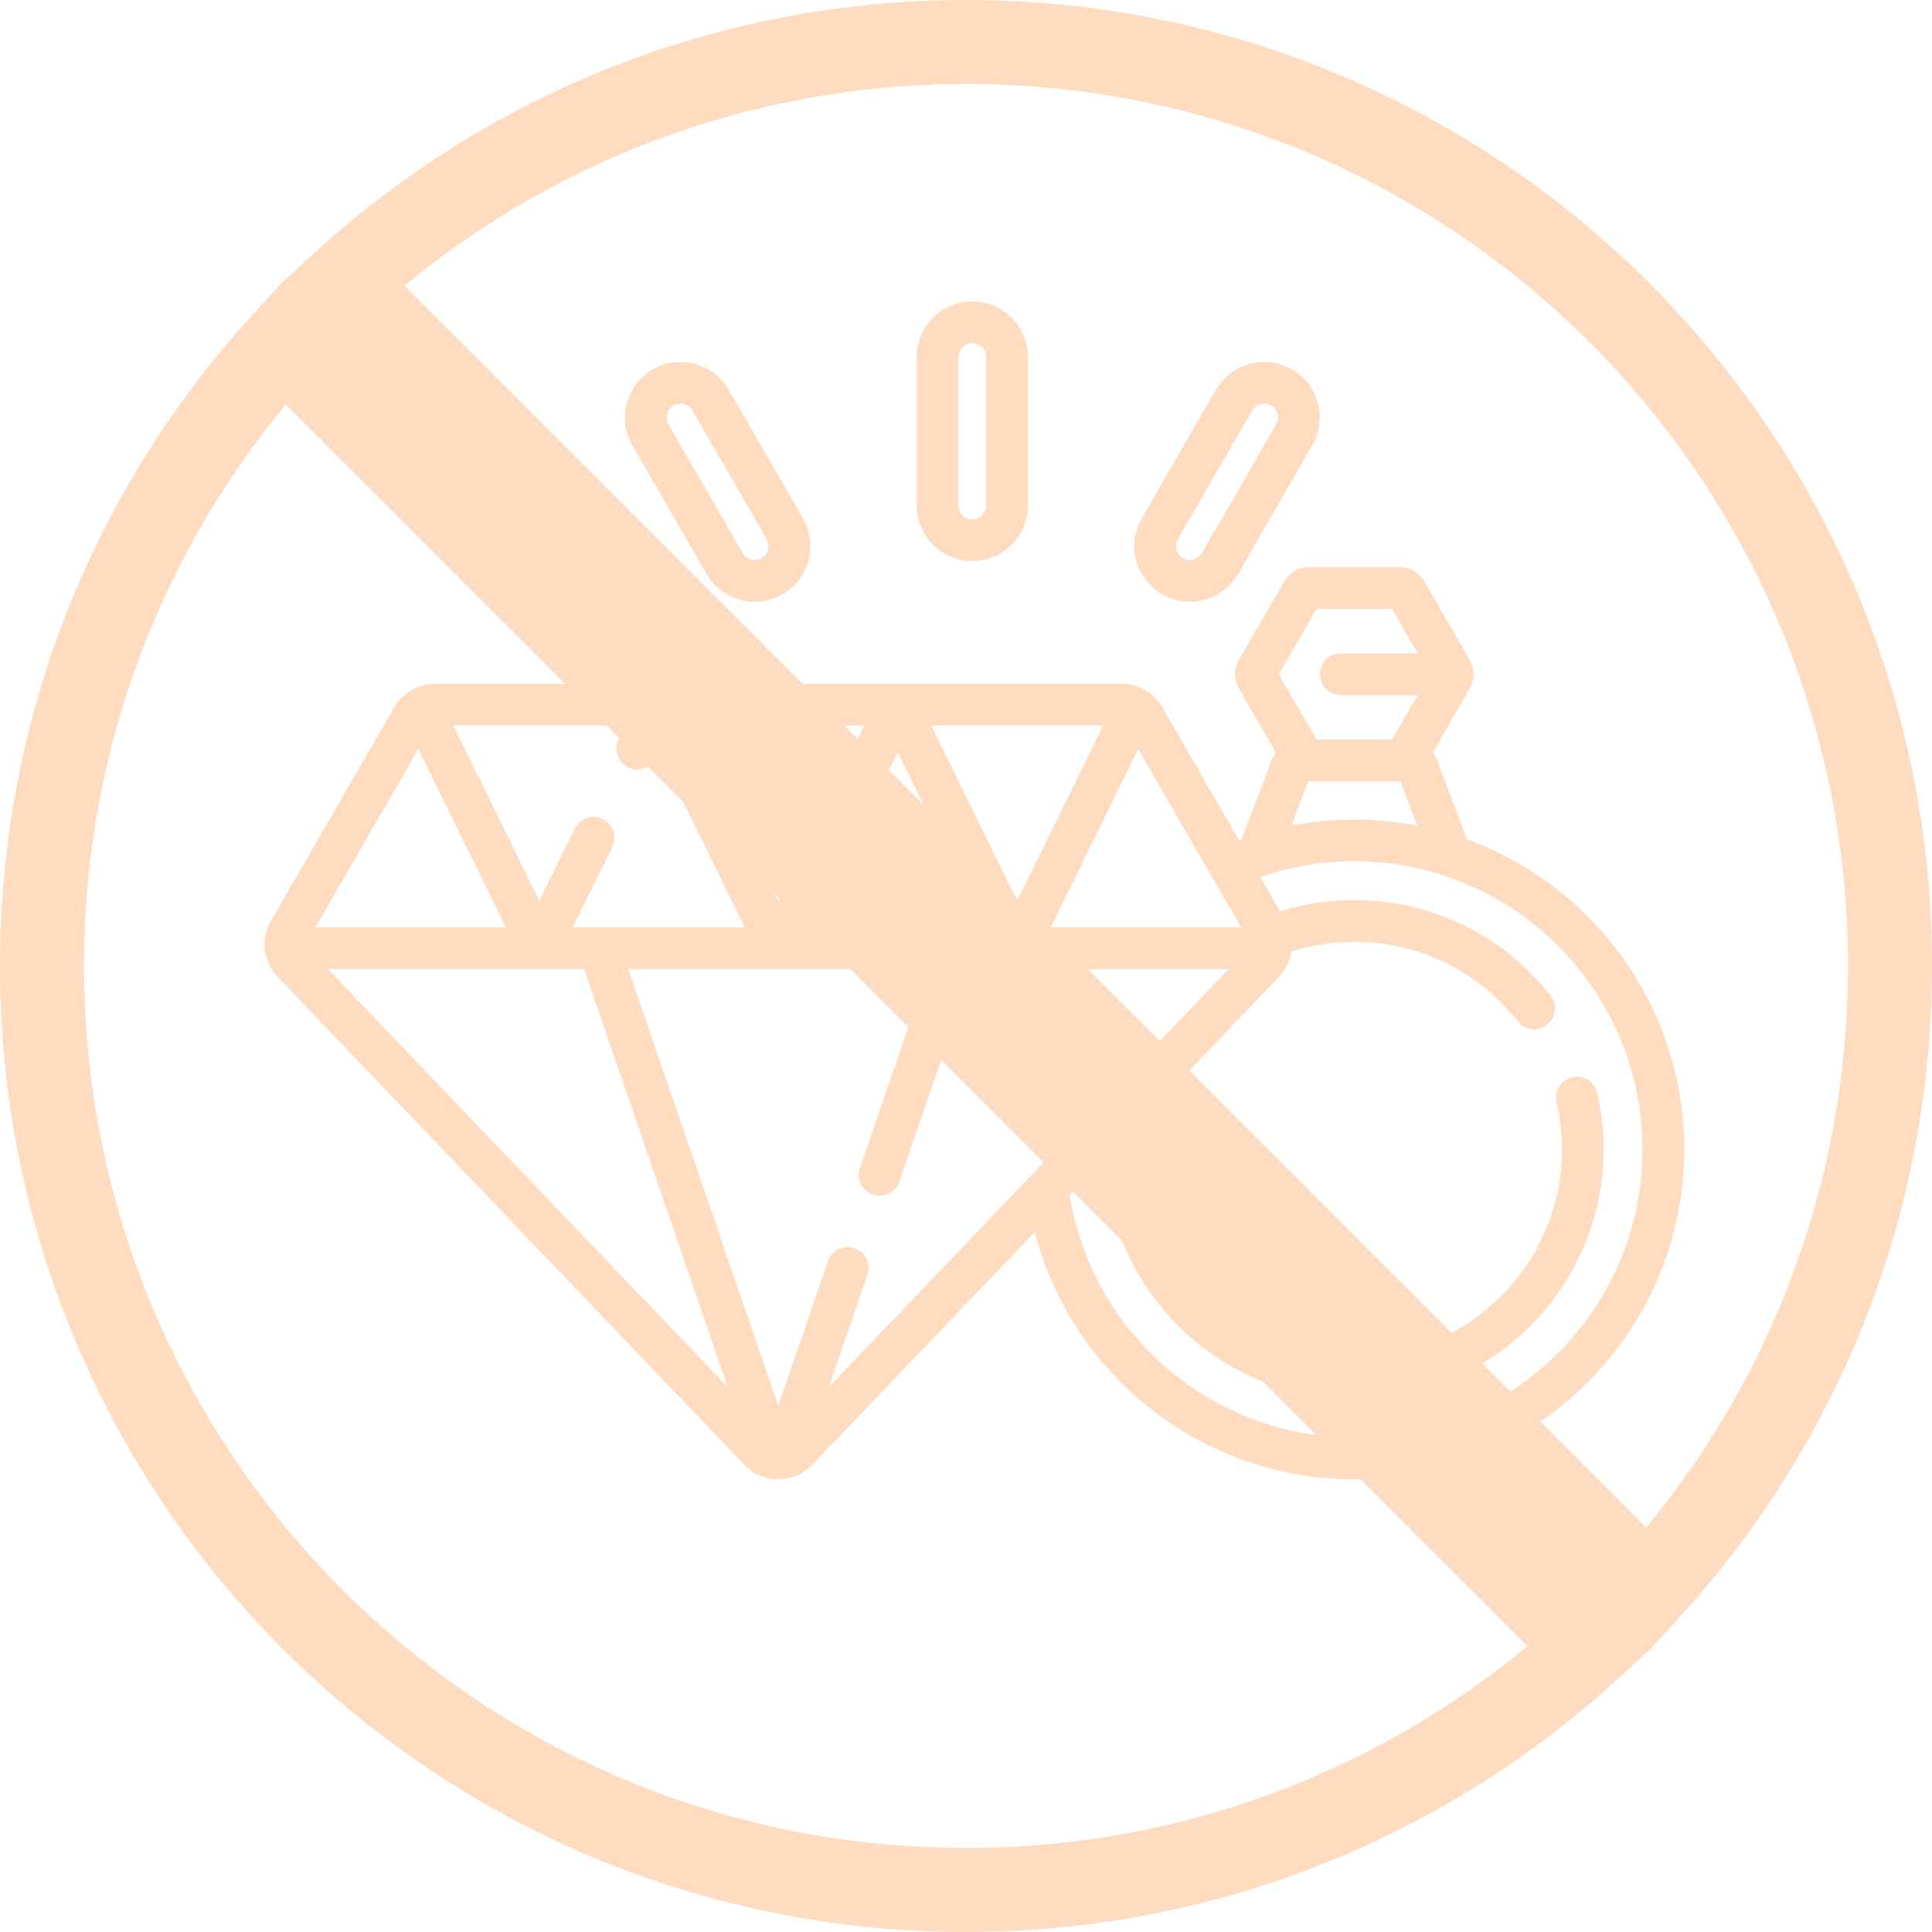 <?xml version="1.0" encoding="UTF-8"?> <svg xmlns="http://www.w3.org/2000/svg" width="460" height="460" viewBox="0 0 460 460" fill="none"><path d="M349.298 199.857L342.184 181.072C341.923 180.383 341.567 179.747 341.135 179.175L349.915 163.967C350.459 163.023 350.76 161.977 350.819 160.919C350.838 160.669 350.839 160.41 350.819 160.149C350.76 159.092 350.458 158.046 349.914 157.101L339.159 138.473C337.935 136.354 335.656 135.038 333.209 135.038H311.699C309.253 135.038 306.973 136.354 305.75 138.473L294.995 157.101C293.772 159.219 293.772 161.852 294.995 163.97L303.774 179.175C303.341 179.746 302.985 180.382 302.724 181.071L295.618 199.835C295.413 199.909 295.209 199.985 295.005 200.061L276.717 168.386C274.731 164.943 271.029 162.813 267.066 162.813C233.089 162.813 135.403 162.813 103.536 162.813C99.577 162.813 95.874 164.941 93.886 168.386L64.492 219.3C62.048 223.534 62.624 228.953 66.09 232.575L177.249 348.781C181.638 353.368 188.973 353.363 193.355 348.781L246.391 293.338C255.194 327.516 286.312 352.221 322.454 352.221C365.764 352.221 400.999 316.987 400.999 273.677C400.999 239.791 379.429 210.848 349.298 199.857ZM313.468 144.97H331.442L337.562 155.571H319.237C316.494 155.571 314.271 157.793 314.271 160.536C314.271 163.279 316.494 165.502 319.237 165.502H337.562L331.442 176.103H313.468L304.481 160.536L313.468 144.97ZM311.465 186.034H333.444L337.432 196.565C327.418 194.624 317.145 194.688 307.482 196.553L311.465 186.034ZM197.344 330.243L206.525 303.514C207.416 300.92 206.036 298.094 203.442 297.205C200.849 296.314 198.023 297.693 197.133 300.287L185.303 334.729L149.593 230.76H221.012L204.737 278.146C203.846 280.74 205.227 283.565 207.821 284.456C210.42 285.346 213.241 283.963 214.13 281.372L231.514 230.759H292.507L197.344 330.243ZM193.268 220.828L213.747 179.06L234.225 220.828H193.268ZM221.712 172.745H262.669L242.19 214.514L221.712 172.745ZM185.303 214.514L164.824 172.745H205.782L185.303 214.514ZM149.541 182.705C152.014 183.916 154.983 182.885 156.187 180.432L156.859 179.06L177.338 220.828C161.739 220.828 151.146 220.828 136.38 220.828L145.787 201.642C146.994 199.179 145.977 196.205 143.514 194.997C141.051 193.789 138.077 194.806 136.869 197.269L128.414 214.513L107.936 172.744H148.894L147.268 176.059C146.062 178.523 147.08 181.498 149.541 182.705ZM139.092 230.76L173.261 330.243L78.099 230.76H139.092ZM288.542 208.728C288.557 208.754 288.572 208.781 288.587 208.807L295.528 220.828H250.156L270.992 178.33L288.542 208.728ZM99.613 178.331L120.45 220.829H75.077L99.613 178.331ZM322.455 342.29C288.727 342.29 260.009 317.667 254.712 284.639L263.124 275.846C264.269 307.582 290.444 333.048 322.455 333.048C355.191 333.048 381.825 306.414 381.825 273.677C381.825 269.129 381.308 264.597 380.289 260.205C379.669 257.533 377.002 255.868 374.33 256.49C371.658 257.11 369.995 259.778 370.615 262.449C371.463 266.107 371.894 269.884 371.894 273.677C371.894 300.938 349.716 323.116 322.455 323.116C295.194 323.116 273.016 300.938 273.016 273.677C273.016 270.641 273.292 267.609 273.839 264.644L304.517 232.574C306.161 230.854 307.148 228.743 307.48 226.544C312.301 225.012 317.323 224.237 322.455 224.237C337.726 224.237 351.904 231.133 361.352 243.157C363.049 245.316 366.171 245.685 368.324 243.993C370.48 242.299 370.855 239.177 369.161 237.021C357.817 222.585 340.793 214.306 322.454 214.306C316.403 214.306 310.475 215.205 304.776 216.983L300.052 208.801C307.265 206.31 314.755 205.064 322.454 205.064C360.288 205.064 391.067 235.844 391.067 273.677C391.068 311.51 360.288 342.29 322.455 342.29Z" fill="#FFDBBF"></path><path d="M218.262 85.02V120.352C218.262 127.654 224.202 133.594 231.504 133.594C238.806 133.594 244.746 127.654 244.746 120.352V85.02C244.746 77.718 238.806 71.778 231.504 71.778C224.202 71.778 218.262 77.718 218.262 85.02ZM234.814 85.02V120.352C234.814 122.177 233.328 123.663 231.503 123.663C229.678 123.663 228.192 122.177 228.192 120.352V85.02C228.192 83.194 229.678 81.709 231.503 81.709C233.328 81.71 234.814 83.194 234.814 85.02Z" fill="#FFDBBF"></path><path d="M155.41 87.961C152.346 89.73 150.155 92.585 149.24 96.001C148.324 99.418 148.794 102.987 150.563 106.05L168.229 136.649C170.587 140.733 174.984 143.271 179.705 143.271C185.452 143.271 190.874 139.476 192.487 133.455C193.403 130.038 192.933 126.469 191.164 123.406L173.498 92.808C169.846 86.484 161.732 84.31 155.41 87.961ZM181.352 132.895C179.741 133.826 177.725 133.236 176.83 131.683L159.163 101.085C158.248 99.5 158.79 97.478 160.375 96.562C161.967 95.644 163.991 96.205 164.897 97.774L182.563 128.373C183.478 129.957 182.937 131.98 181.352 132.895Z" fill="#FFDBBF"></path><path d="M307.598 87.961C304.533 86.193 300.964 85.723 297.55 86.638C294.133 87.553 291.277 89.745 289.509 92.808L271.843 123.407C270.074 126.47 269.604 130.038 270.52 133.455C272.134 139.478 277.557 143.271 283.303 143.271C288.022 143.271 292.419 140.734 294.778 136.649L312.444 106.05C314.213 102.987 314.683 99.419 313.767 96.002C312.852 92.585 310.661 89.73 307.598 87.961ZM303.844 101.084L286.178 131.683C285.281 133.234 283.268 133.826 281.655 132.894C280.071 131.979 279.528 129.958 280.444 128.372L298.111 97.773C298.731 96.698 299.848 96.117 300.982 96.117C302.404 96.117 303.77 97.058 304.175 98.572C304.404 99.426 304.286 100.318 303.844 101.084Z" fill="#FFDBBF"></path><path d="M237.071 222.929L81.667 67.525C120.791 31.785 172.843 10 230 10C351.503 10 450 108.497 450 230C450 287.157 428.215 339.209 392.475 378.333L237.071 222.929ZM378.333 392.475C339.209 428.215 287.157 450 230 450C108.497 450 10 351.503 10 230C10 172.843 31.785 120.791 67.525 81.667L222.929 237.071L378.333 392.475Z" stroke="#FFDBBF" stroke-width="20"></path></svg> 